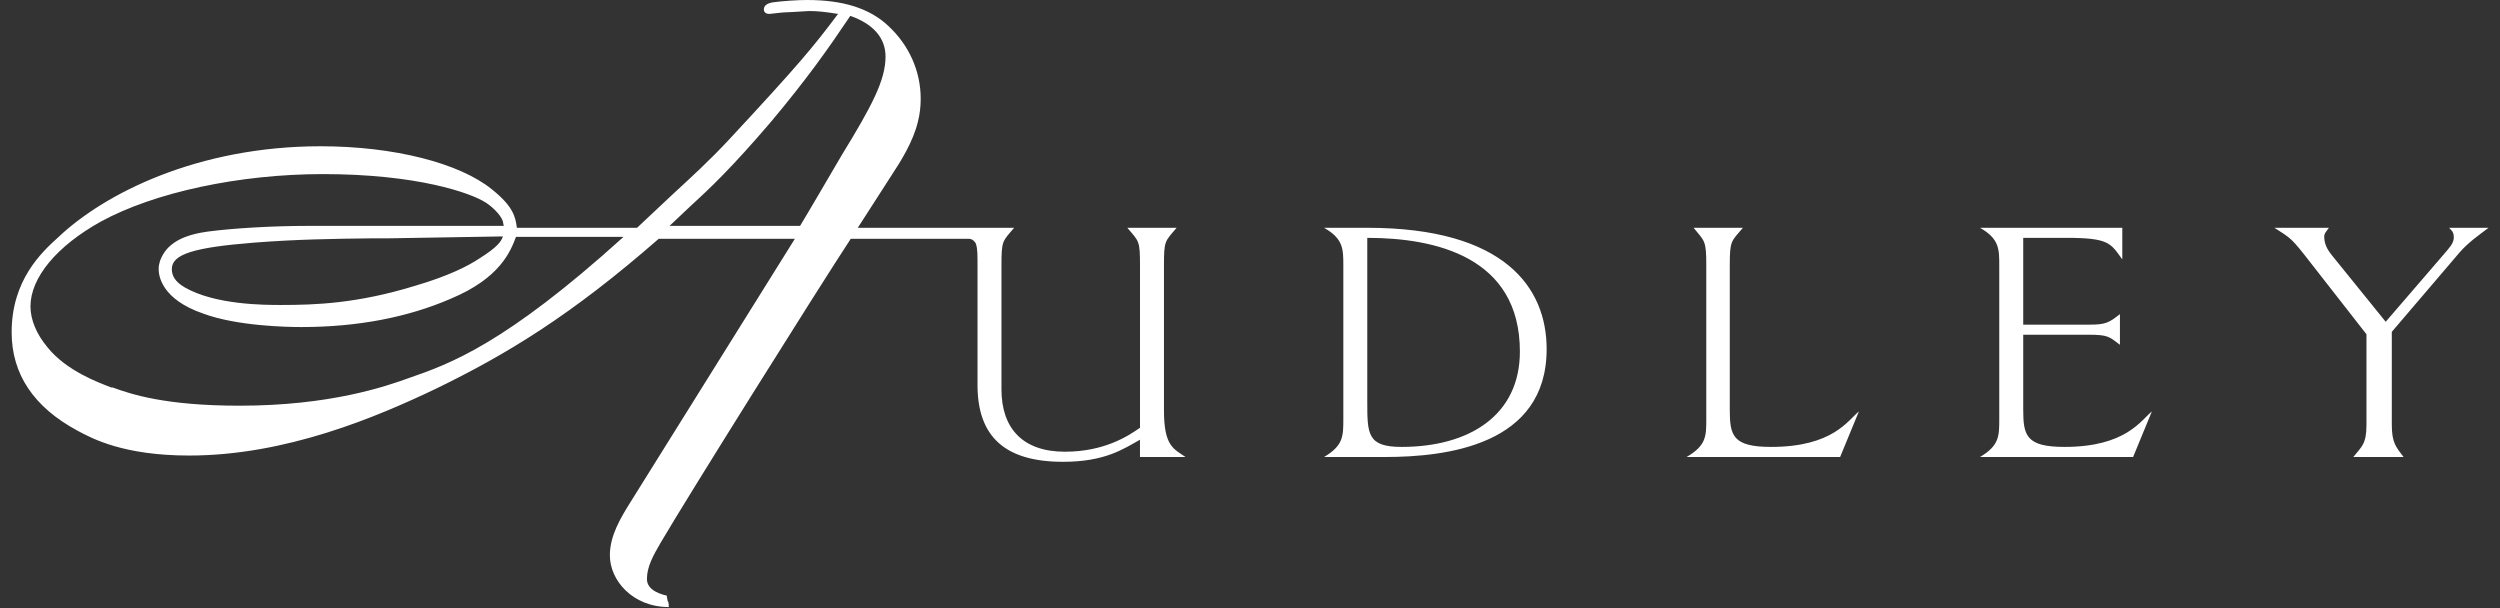 <?xml version="1.0" encoding="UTF-8"?> <svg xmlns="http://www.w3.org/2000/svg" width="111" height="27" viewBox="0 0 111 27" fill="none"><rect x="0" y="0" width="111" height="27" fill="#333333" stroke="none"/><g id="Audley" clip-path="url(#clip0_3096_25635)"><path id="Vector" fill-rule="evenodd" clip-rule="evenodd" d="M51.68 18.226V11.796C51.68 10.667 51.721 10.731 52.243 10.114H50.053C50.575 10.731 50.616 10.668 50.616 11.796V18.992C50.074 19.375 49.011 20.056 47.28 20.056C45.404 20.056 44.465 19.013 44.465 17.288V11.795C44.465 10.666 44.507 10.73 45.028 10.113H43.151H38.086C38.253 9.858 39.565 7.814 39.565 7.814C40.003 7.154 40.545 6.282 40.754 5.408C40.837 5.089 40.879 4.748 40.879 4.386C40.879 3.151 40.358 2.001 39.44 1.15C38.606 0.362 37.418 0 35.834 0C35.416 0 34.749 0.043 34.291 0.107C33.958 0.171 33.916 0.32 33.916 0.426C33.916 0.447 33.916 0.618 34.165 0.618L34.749 0.554L35.208 0.532L35.917 0.49C36.334 0.49 36.667 0.532 37.209 0.618C36.125 2.065 35.499 2.832 32.351 6.217C31.517 7.112 30.704 7.857 29.85 8.644C29.85 8.644 28.327 10.07 28.286 10.113H22.949C22.887 9.645 22.803 9.176 21.844 8.41C20.405 7.239 17.487 6.494 14.234 6.494C8.794 6.494 4.645 8.58 2.581 10.539C1.851 11.199 0.517 12.433 0.517 14.754C0.517 16.607 1.497 18.076 3.436 19.119C4.103 19.481 5.5 20.226 8.398 20.226C12.693 20.226 16.715 18.523 19.385 17.245C22.491 15.734 25.348 14.009 29.246 10.603H35.292C35.104 10.9 27.995 22.291 27.995 22.291C27.557 22.994 27.078 23.781 27.078 24.655C27.078 25.762 28.079 26.954 29.704 26.954C29.704 26.954 29.684 26.912 29.684 26.848H29.704L29.663 26.741C29.684 26.741 29.684 26.762 29.704 26.762L29.663 26.719L29.642 26.677C29.621 26.55 29.601 26.443 29.601 26.443C29.392 26.401 28.746 26.23 28.725 25.741V25.699C28.725 25.166 28.996 24.676 29.33 24.101C30.539 22.036 36.293 12.86 37.773 10.603H43.026C43.172 10.603 43.297 10.731 43.339 10.838V10.859C43.402 11.051 43.402 11.327 43.402 11.796V17.097C43.402 19.396 44.631 20.504 47.196 20.504C49.072 20.504 49.885 19.93 50.615 19.524V20.291H52.637C52.118 19.929 51.68 19.822 51.68 18.226ZM18.178 16.777C17.115 17.161 14.655 18.013 10.631 18.013C7.337 18.013 5.815 17.502 5.002 17.204H4.939C4.397 16.991 2.959 16.48 2.104 15.415C1.625 14.84 1.353 14.202 1.353 13.605C1.353 12.328 2.521 10.923 4.48 9.837C6.857 8.539 10.63 7.73 14.341 7.73C18.511 7.73 20.887 8.56 21.554 8.986C21.763 9.114 22.201 9.475 22.326 9.816C22.326 9.816 22.346 9.944 22.367 10.029H13.694C12.069 10.029 10.317 10.136 9.212 10.284C8.941 10.327 8.066 10.433 7.524 10.944C7.399 11.051 7.044 11.455 7.044 11.945C7.044 12.242 7.169 13.286 9.025 13.924C10.526 14.478 12.736 14.521 13.382 14.521C15.863 14.521 18.094 14.095 20.012 13.264C22.201 12.348 22.659 11.178 22.91 10.518H27.684C22.389 15.308 19.95 16.16 18.178 16.777ZM22.326 10.497C22.264 10.71 22.097 10.966 21.284 11.476C20.804 11.796 19.95 12.243 18.428 12.69C15.864 13.477 14.008 13.541 12.486 13.541C11.757 13.541 9.546 13.541 8.192 12.754C7.796 12.52 7.629 12.264 7.629 11.945C7.629 11.284 8.609 10.986 11.278 10.773C13.196 10.624 14.801 10.603 16.51 10.582H17.219C17.219 10.582 22.076 10.497 22.326 10.497ZM37.379 6.878C37.379 6.878 35.586 9.944 35.523 10.029H29.728C29.978 9.795 30.562 9.242 30.562 9.242C31.562 8.326 32.501 7.432 34.231 5.409C35.836 3.493 36.753 2.194 37.754 0.704C38.776 1.066 39.318 1.684 39.318 2.514C39.317 3.557 38.712 4.706 37.379 6.878ZM60.707 10.114H58.789C59.644 10.604 59.644 11.051 59.644 11.796V18.587C59.644 19.375 59.644 19.779 58.789 20.291H61.479C64.209 20.291 68.671 19.779 68.671 15.5C68.671 12.775 66.816 10.114 60.707 10.114ZM62.229 19.843C60.707 19.843 60.707 19.27 60.707 17.821V10.561C63.709 10.561 67.483 11.392 67.483 15.607C67.483 18.46 65.21 19.843 62.229 19.843ZM76.802 18.183V11.796C76.802 10.667 76.864 10.731 77.385 10.114H75.196C75.697 10.731 75.759 10.668 75.759 11.796V18.587C75.759 19.375 75.759 19.779 74.883 20.291H81.701L82.535 18.268C82.056 18.651 81.389 19.843 78.637 19.843C76.926 19.843 76.802 19.333 76.802 18.183ZM89.831 18.183V14.862H92.728C93.605 14.862 93.646 14.947 94.125 15.308V13.946C93.646 14.329 93.479 14.414 92.79 14.414H89.831V10.56H91.728C93.646 10.56 93.708 10.795 94.23 11.519V10.114H87.913C88.767 10.604 88.767 11.051 88.767 11.796V18.587C88.767 19.375 88.767 19.779 87.913 20.291H94.71L95.543 18.268C95.064 18.651 94.397 19.843 91.665 19.843C89.957 19.843 89.831 19.333 89.831 18.183ZM108.74 10.114C108.823 10.22 108.949 10.263 108.949 10.54C108.949 10.817 108.74 11.008 108.511 11.285L105.925 14.287L103.549 11.35C103.32 11.072 103.195 10.817 103.195 10.498C103.195 10.349 103.32 10.242 103.403 10.114H100.984C101.651 10.541 101.715 10.562 102.277 11.264L105.071 14.841V18.865C105.071 19.716 104.862 19.822 104.487 20.291H106.718C106.384 19.843 106.196 19.674 106.196 18.843V14.734L109.177 11.242C109.595 10.753 110.074 10.433 110.491 10.114H108.74Z" fill="white"></path></g><defs><clipPath id="clip0_3096_25635"><rect width="110" height="27" fill="white" transform="translate(0.501)"></rect></clipPath></defs></svg> 